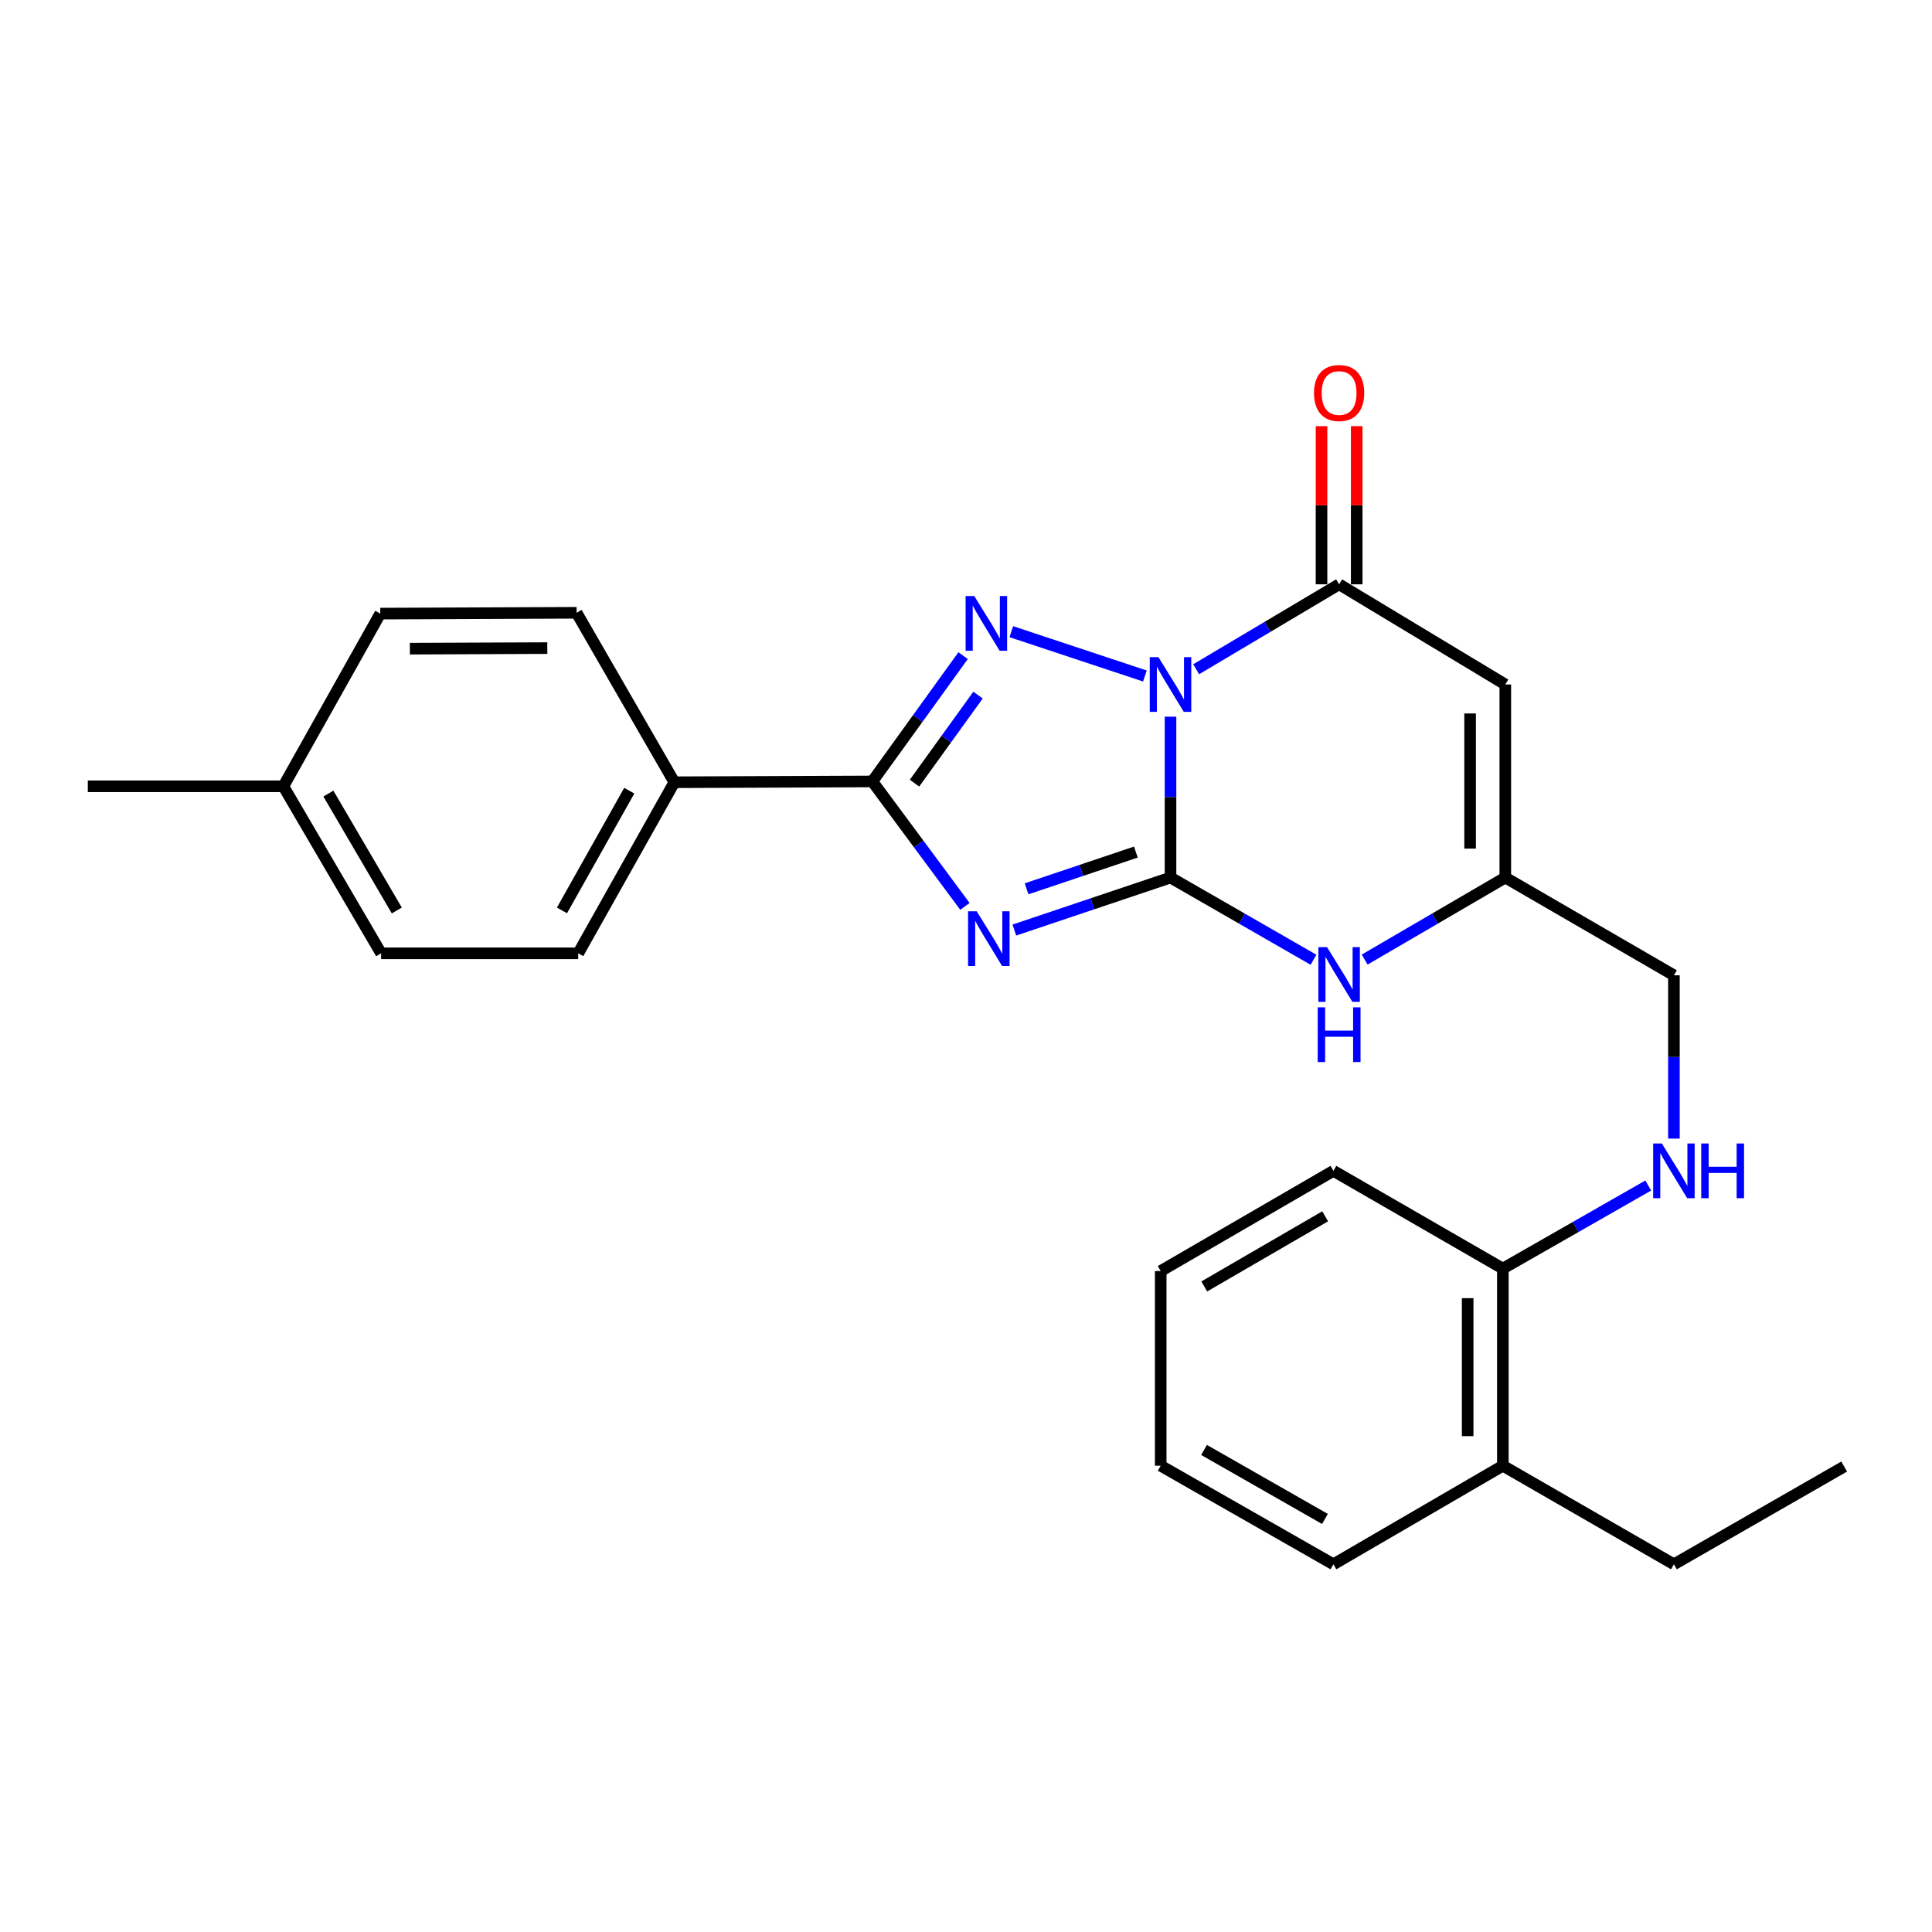 <?xml version='1.0' encoding='iso-8859-1'?>
<svg version='1.1' baseProfile='full'
              xmlns='http://www.w3.org/2000/svg'
                      xmlns:rdkit='http://www.rdkit.org/xml'
                      xmlns:xlink='http://www.w3.org/1999/xlink'
                  xml:space='preserve'
width='1000px' height='1000px' viewBox='0 0 1000 1000'>
<!-- END OF HEADER -->
<rect style='opacity:1.0;fill:#FFFFFF;stroke:none' width='1000' height='1000' x='0' y='0'> </rect>
<path class='bond-0' d='M 605.856,370.951 L 605.856,412.585' style='fill:none;fill-rule:evenodd;stroke:#0000FF;stroke-width:6px;stroke-linecap:butt;stroke-linejoin:miter;stroke-opacity:1' />
<path class='bond-0' d='M 605.856,412.585 L 605.856,454.219' style='fill:none;fill-rule:evenodd;stroke:#000000;stroke-width:6px;stroke-linecap:butt;stroke-linejoin:miter;stroke-opacity:1' />
<path class='bond-2' d='M 592.605,349.897 L 523.445,326.953' style='fill:none;fill-rule:evenodd;stroke:#0000FF;stroke-width:6px;stroke-linecap:butt;stroke-linejoin:miter;stroke-opacity:1' />
<path class='bond-4' d='M 619.133,346.403 L 656.129,324.42' style='fill:none;fill-rule:evenodd;stroke:#0000FF;stroke-width:6px;stroke-linecap:butt;stroke-linejoin:miter;stroke-opacity:1' />
<path class='bond-4' d='M 656.129,324.42 L 693.124,302.437' style='fill:none;fill-rule:evenodd;stroke:#000000;stroke-width:6px;stroke-linecap:butt;stroke-linejoin:miter;stroke-opacity:1' />
<path class='bond-1' d='M 605.856,454.219 L 565.442,467.806' style='fill:none;fill-rule:evenodd;stroke:#000000;stroke-width:6px;stroke-linecap:butt;stroke-linejoin:miter;stroke-opacity:1' />
<path class='bond-1' d='M 565.442,467.806 L 525.028,481.393' style='fill:none;fill-rule:evenodd;stroke:#0000FF;stroke-width:6px;stroke-linecap:butt;stroke-linejoin:miter;stroke-opacity:1' />
<path class='bond-1' d='M 587.928,441.032 L 559.638,450.543' style='fill:none;fill-rule:evenodd;stroke:#000000;stroke-width:6px;stroke-linecap:butt;stroke-linejoin:miter;stroke-opacity:1' />
<path class='bond-1' d='M 559.638,450.543 L 531.349,460.054' style='fill:none;fill-rule:evenodd;stroke:#0000FF;stroke-width:6px;stroke-linecap:butt;stroke-linejoin:miter;stroke-opacity:1' />
<path class='bond-6' d='M 605.856,454.219 L 642.862,475.496' style='fill:none;fill-rule:evenodd;stroke:#000000;stroke-width:6px;stroke-linecap:butt;stroke-linejoin:miter;stroke-opacity:1' />
<path class='bond-6' d='M 642.862,475.496 L 679.868,496.772' style='fill:none;fill-rule:evenodd;stroke:#0000FF;stroke-width:6px;stroke-linecap:butt;stroke-linejoin:miter;stroke-opacity:1' />
<path class='bond-26' d='M 499.442,469.146 L 475.483,436.807' style='fill:none;fill-rule:evenodd;stroke:#0000FF;stroke-width:6px;stroke-linecap:butt;stroke-linejoin:miter;stroke-opacity:1' />
<path class='bond-26' d='M 475.483,436.807 L 451.524,404.468' style='fill:none;fill-rule:evenodd;stroke:#000000;stroke-width:6px;stroke-linecap:butt;stroke-linejoin:miter;stroke-opacity:1' />
<path class='bond-3' d='M 498.506,339.355 L 475.015,371.912' style='fill:none;fill-rule:evenodd;stroke:#0000FF;stroke-width:6px;stroke-linecap:butt;stroke-linejoin:miter;stroke-opacity:1' />
<path class='bond-3' d='M 475.015,371.912 L 451.524,404.468' style='fill:none;fill-rule:evenodd;stroke:#000000;stroke-width:6px;stroke-linecap:butt;stroke-linejoin:miter;stroke-opacity:1' />
<path class='bond-3' d='M 506.228,359.779 L 489.785,382.568' style='fill:none;fill-rule:evenodd;stroke:#0000FF;stroke-width:6px;stroke-linecap:butt;stroke-linejoin:miter;stroke-opacity:1' />
<path class='bond-3' d='M 489.785,382.568 L 473.341,405.358' style='fill:none;fill-rule:evenodd;stroke:#000000;stroke-width:6px;stroke-linecap:butt;stroke-linejoin:miter;stroke-opacity:1' />
<path class='bond-8' d='M 451.524,404.468 L 349.048,404.893' style='fill:none;fill-rule:evenodd;stroke:#000000;stroke-width:6px;stroke-linecap:butt;stroke-linejoin:miter;stroke-opacity:1' />
<path class='bond-5' d='M 693.124,302.437 L 779.138,354.292' style='fill:none;fill-rule:evenodd;stroke:#000000;stroke-width:6px;stroke-linecap:butt;stroke-linejoin:miter;stroke-opacity:1' />
<path class='bond-10' d='M 702.23,302.437 L 702.23,261.508' style='fill:none;fill-rule:evenodd;stroke:#000000;stroke-width:6px;stroke-linecap:butt;stroke-linejoin:miter;stroke-opacity:1' />
<path class='bond-10' d='M 702.23,261.508 L 702.23,220.578' style='fill:none;fill-rule:evenodd;stroke:#FF0000;stroke-width:6px;stroke-linecap:butt;stroke-linejoin:miter;stroke-opacity:1' />
<path class='bond-10' d='M 684.018,302.437 L 684.018,261.508' style='fill:none;fill-rule:evenodd;stroke:#000000;stroke-width:6px;stroke-linecap:butt;stroke-linejoin:miter;stroke-opacity:1' />
<path class='bond-10' d='M 684.018,261.508 L 684.018,220.578' style='fill:none;fill-rule:evenodd;stroke:#FF0000;stroke-width:6px;stroke-linecap:butt;stroke-linejoin:miter;stroke-opacity:1' />
<path class='bond-7' d='M 779.138,354.292 L 779.138,454.219' style='fill:none;fill-rule:evenodd;stroke:#000000;stroke-width:6px;stroke-linecap:butt;stroke-linejoin:miter;stroke-opacity:1' />
<path class='bond-7' d='M 760.926,369.281 L 760.926,439.23' style='fill:none;fill-rule:evenodd;stroke:#000000;stroke-width:6px;stroke-linecap:butt;stroke-linejoin:miter;stroke-opacity:1' />
<path class='bond-27' d='M 706.354,496.677 L 742.746,475.448' style='fill:none;fill-rule:evenodd;stroke:#0000FF;stroke-width:6px;stroke-linecap:butt;stroke-linejoin:miter;stroke-opacity:1' />
<path class='bond-27' d='M 742.746,475.448 L 779.138,454.219' style='fill:none;fill-rule:evenodd;stroke:#000000;stroke-width:6px;stroke-linecap:butt;stroke-linejoin:miter;stroke-opacity:1' />
<path class='bond-12' d='M 779.138,454.219 L 866.417,504.819' style='fill:none;fill-rule:evenodd;stroke:#000000;stroke-width:6px;stroke-linecap:butt;stroke-linejoin:miter;stroke-opacity:1' />
<path class='bond-13' d='M 349.048,404.893 L 299.287,493.437' style='fill:none;fill-rule:evenodd;stroke:#000000;stroke-width:6px;stroke-linecap:butt;stroke-linejoin:miter;stroke-opacity:1' />
<path class='bond-13' d='M 325.707,409.252 L 290.874,471.232' style='fill:none;fill-rule:evenodd;stroke:#000000;stroke-width:6px;stroke-linecap:butt;stroke-linejoin:miter;stroke-opacity:1' />
<path class='bond-14' d='M 349.048,404.893 L 298.447,317.179' style='fill:none;fill-rule:evenodd;stroke:#000000;stroke-width:6px;stroke-linecap:butt;stroke-linejoin:miter;stroke-opacity:1' />
<path class='bond-9' d='M 866.417,589.34 L 866.417,547.08' style='fill:none;fill-rule:evenodd;stroke:#0000FF;stroke-width:6px;stroke-linecap:butt;stroke-linejoin:miter;stroke-opacity:1' />
<path class='bond-9' d='M 866.417,547.08 L 866.417,504.819' style='fill:none;fill-rule:evenodd;stroke:#000000;stroke-width:6px;stroke-linecap:butt;stroke-linejoin:miter;stroke-opacity:1' />
<path class='bond-11' d='M 853.127,613.624 L 815.5,635.122' style='fill:none;fill-rule:evenodd;stroke:#0000FF;stroke-width:6px;stroke-linecap:butt;stroke-linejoin:miter;stroke-opacity:1' />
<path class='bond-11' d='M 815.5,635.122 L 777.873,656.621' style='fill:none;fill-rule:evenodd;stroke:#000000;stroke-width:6px;stroke-linecap:butt;stroke-linejoin:miter;stroke-opacity:1' />
<path class='bond-15' d='M 777.873,656.621 L 777.873,758.652' style='fill:none;fill-rule:evenodd;stroke:#000000;stroke-width:6px;stroke-linecap:butt;stroke-linejoin:miter;stroke-opacity:1' />
<path class='bond-15' d='M 759.661,671.926 L 759.661,743.347' style='fill:none;fill-rule:evenodd;stroke:#000000;stroke-width:6px;stroke-linecap:butt;stroke-linejoin:miter;stroke-opacity:1' />
<path class='bond-20' d='M 777.873,656.621 L 690.17,606.031' style='fill:none;fill-rule:evenodd;stroke:#000000;stroke-width:6px;stroke-linecap:butt;stroke-linejoin:miter;stroke-opacity:1' />
<path class='bond-17' d='M 299.287,493.437 L 197.256,493.437' style='fill:none;fill-rule:evenodd;stroke:#000000;stroke-width:6px;stroke-linecap:butt;stroke-linejoin:miter;stroke-opacity:1' />
<path class='bond-16' d='M 298.447,317.179 L 196.831,317.604' style='fill:none;fill-rule:evenodd;stroke:#000000;stroke-width:6px;stroke-linecap:butt;stroke-linejoin:miter;stroke-opacity:1' />
<path class='bond-16' d='M 283.281,335.455 L 212.15,335.753' style='fill:none;fill-rule:evenodd;stroke:#000000;stroke-width:6px;stroke-linecap:butt;stroke-linejoin:miter;stroke-opacity:1' />
<path class='bond-19' d='M 777.873,758.652 L 866.417,809.678' style='fill:none;fill-rule:evenodd;stroke:#000000;stroke-width:6px;stroke-linecap:butt;stroke-linejoin:miter;stroke-opacity:1' />
<path class='bond-21' d='M 777.873,758.652 L 690.17,809.678' style='fill:none;fill-rule:evenodd;stroke:#000000;stroke-width:6px;stroke-linecap:butt;stroke-linejoin:miter;stroke-opacity:1' />
<path class='bond-18' d='M 196.831,317.604 L 146.666,406.987' style='fill:none;fill-rule:evenodd;stroke:#000000;stroke-width:6px;stroke-linecap:butt;stroke-linejoin:miter;stroke-opacity:1' />
<path class='bond-28' d='M 197.256,493.437 L 146.666,406.987' style='fill:none;fill-rule:evenodd;stroke:#000000;stroke-width:6px;stroke-linecap:butt;stroke-linejoin:miter;stroke-opacity:1' />
<path class='bond-28' d='M 205.387,471.27 L 169.973,410.756' style='fill:none;fill-rule:evenodd;stroke:#000000;stroke-width:6px;stroke-linecap:butt;stroke-linejoin:miter;stroke-opacity:1' />
<path class='bond-22' d='M 146.666,406.987 L 45.455,406.987' style='fill:none;fill-rule:evenodd;stroke:#000000;stroke-width:6px;stroke-linecap:butt;stroke-linejoin:miter;stroke-opacity:1' />
<path class='bond-23' d='M 866.417,809.678 L 954.545,759.077' style='fill:none;fill-rule:evenodd;stroke:#000000;stroke-width:6px;stroke-linecap:butt;stroke-linejoin:miter;stroke-opacity:1' />
<path class='bond-25' d='M 690.17,606.031 L 600.776,657.886' style='fill:none;fill-rule:evenodd;stroke:#000000;stroke-width:6px;stroke-linecap:butt;stroke-linejoin:miter;stroke-opacity:1' />
<path class='bond-25' d='M 685.899,629.563 L 623.324,665.862' style='fill:none;fill-rule:evenodd;stroke:#000000;stroke-width:6px;stroke-linecap:butt;stroke-linejoin:miter;stroke-opacity:1' />
<path class='bond-29' d='M 690.17,809.678 L 600.776,758.652' style='fill:none;fill-rule:evenodd;stroke:#000000;stroke-width:6px;stroke-linecap:butt;stroke-linejoin:miter;stroke-opacity:1' />
<path class='bond-29' d='M 685.789,786.207 L 623.214,750.489' style='fill:none;fill-rule:evenodd;stroke:#000000;stroke-width:6px;stroke-linecap:butt;stroke-linejoin:miter;stroke-opacity:1' />
<path class='bond-24' d='M 600.776,758.652 L 600.776,657.886' style='fill:none;fill-rule:evenodd;stroke:#000000;stroke-width:6px;stroke-linecap:butt;stroke-linejoin:miter;stroke-opacity:1' />
<path  class='atom-0' d='M 599.596 340.132
L 608.876 355.132
Q 609.796 356.612, 611.276 359.292
Q 612.756 361.972, 612.836 362.132
L 612.836 340.132
L 616.596 340.132
L 616.596 368.452
L 612.716 368.452
L 602.756 352.052
Q 601.596 350.132, 600.356 347.932
Q 599.156 345.732, 598.796 345.052
L 598.796 368.452
L 595.116 368.452
L 595.116 340.132
L 599.596 340.132
' fill='#0000FF'/>
<path  class='atom-2' d='M 505.548 471.678
L 514.828 486.678
Q 515.748 488.158, 517.228 490.838
Q 518.708 493.518, 518.788 493.678
L 518.788 471.678
L 522.548 471.678
L 522.548 499.998
L 518.668 499.998
L 508.708 483.598
Q 507.548 481.678, 506.308 479.478
Q 505.108 477.278, 504.748 476.598
L 504.748 499.998
L 501.068 499.998
L 501.068 471.678
L 505.548 471.678
' fill='#0000FF'/>
<path  class='atom-3' d='M 504.283 308.513
L 513.563 323.513
Q 514.483 324.993, 515.963 327.673
Q 517.443 330.353, 517.523 330.513
L 517.523 308.513
L 521.283 308.513
L 521.283 336.833
L 517.403 336.833
L 507.443 320.433
Q 506.283 318.513, 505.043 316.313
Q 503.843 314.113, 503.483 313.433
L 503.483 336.833
L 499.803 336.833
L 499.803 308.513
L 504.283 308.513
' fill='#0000FF'/>
<path  class='atom-7' d='M 686.864 490.234
L 696.144 505.234
Q 697.064 506.714, 698.544 509.394
Q 700.024 512.074, 700.104 512.234
L 700.104 490.234
L 703.864 490.234
L 703.864 518.554
L 699.984 518.554
L 690.024 502.154
Q 688.864 500.234, 687.624 498.034
Q 686.424 495.834, 686.064 495.154
L 686.064 518.554
L 682.384 518.554
L 682.384 490.234
L 686.864 490.234
' fill='#0000FF'/>
<path  class='atom-7' d='M 682.044 521.386
L 685.884 521.386
L 685.884 533.426
L 700.364 533.426
L 700.364 521.386
L 704.204 521.386
L 704.204 549.706
L 700.364 549.706
L 700.364 536.626
L 685.884 536.626
L 685.884 549.706
L 682.044 549.706
L 682.044 521.386
' fill='#0000FF'/>
<path  class='atom-10' d='M 860.157 591.871
L 869.437 606.871
Q 870.357 608.351, 871.837 611.031
Q 873.317 613.711, 873.397 613.871
L 873.397 591.871
L 877.157 591.871
L 877.157 620.191
L 873.277 620.191
L 863.317 603.791
Q 862.157 601.871, 860.917 599.671
Q 859.717 597.471, 859.357 596.791
L 859.357 620.191
L 855.677 620.191
L 855.677 591.871
L 860.157 591.871
' fill='#0000FF'/>
<path  class='atom-10' d='M 880.557 591.871
L 884.397 591.871
L 884.397 603.911
L 898.877 603.911
L 898.877 591.871
L 902.717 591.871
L 902.717 620.191
L 898.877 620.191
L 898.877 607.111
L 884.397 607.111
L 884.397 620.191
L 880.557 620.191
L 880.557 591.871
' fill='#0000FF'/>
<path  class='atom-11' d='M 680.124 203.421
Q 680.124 196.621, 683.484 192.821
Q 686.844 189.021, 693.124 189.021
Q 699.404 189.021, 702.764 192.821
Q 706.124 196.621, 706.124 203.421
Q 706.124 210.301, 702.724 214.221
Q 699.324 218.101, 693.124 218.101
Q 686.884 218.101, 683.484 214.221
Q 680.124 210.341, 680.124 203.421
M 693.124 214.901
Q 697.444 214.901, 699.764 212.021
Q 702.124 209.101, 702.124 203.421
Q 702.124 197.861, 699.764 195.061
Q 697.444 192.221, 693.124 192.221
Q 688.804 192.221, 686.444 195.021
Q 684.124 197.821, 684.124 203.421
Q 684.124 209.141, 686.444 212.021
Q 688.804 214.901, 693.124 214.901
' fill='#FF0000'/>
</svg>
